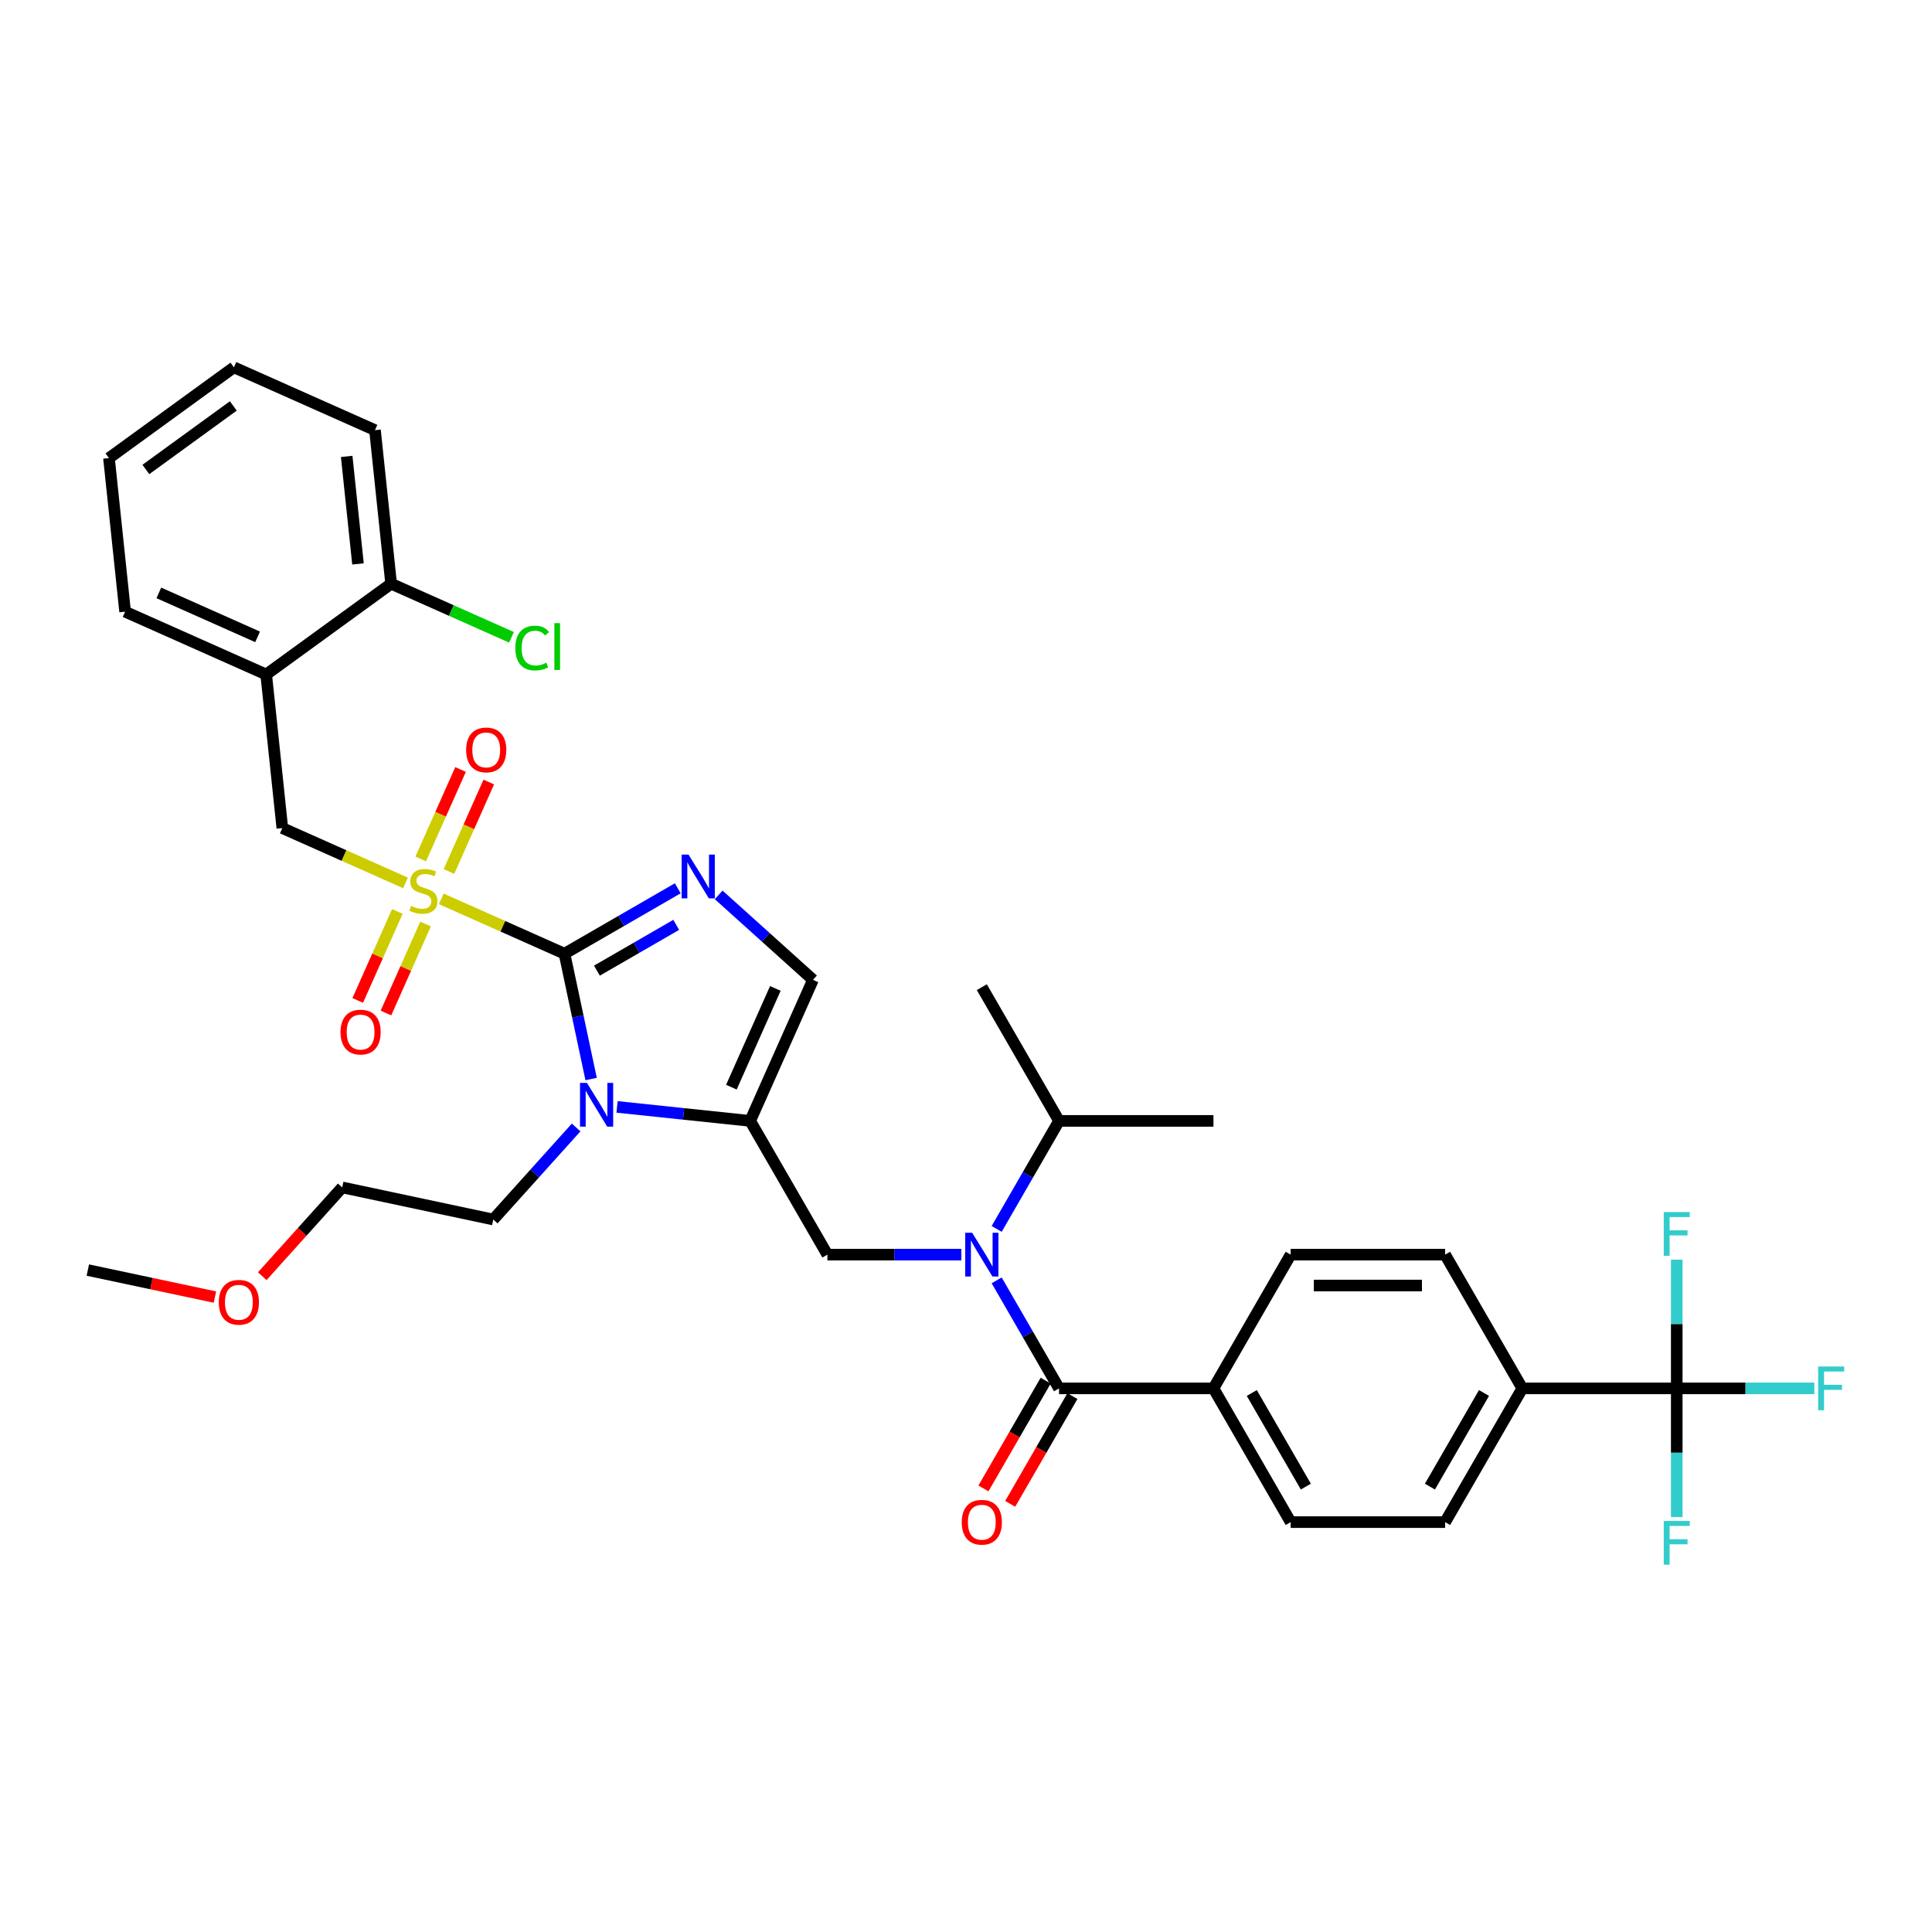 <?xml version='1.0' encoding='iso-8859-1'?>
<svg version='1.1' baseProfile='full'
              xmlns='http://www.w3.org/2000/svg'
                      xmlns:rdkit='http://www.rdkit.org/xml'
                      xmlns:xlink='http://www.w3.org/1999/xlink'
                  xml:space='preserve'
width='1000px' height='1000px' viewBox='0 0 1000 1000'>
<!-- END OF HEADER -->
<rect style='opacity:1.0;fill:#FFFFFF;stroke:none' width='1000' height='1000' x='0' y='0'> </rect>
<path class='bond-0' d='M 497.605,649.398 L 462.931,649.398' style='fill:none;fill-rule:evenodd;stroke:#0000FF;stroke-width:6px;stroke-linecap:butt;stroke-linejoin:miter;stroke-opacity:1' />
<path class='bond-0' d='M 462.931,649.398 L 428.256,649.398' style='fill:none;fill-rule:evenodd;stroke:#000000;stroke-width:6px;stroke-linecap:butt;stroke-linejoin:miter;stroke-opacity:1' />
<path class='bond-1' d='M 515.877,662.715 L 532.015,690.668' style='fill:none;fill-rule:evenodd;stroke:#0000FF;stroke-width:6px;stroke-linecap:butt;stroke-linejoin:miter;stroke-opacity:1' />
<path class='bond-1' d='M 532.015,690.668 L 548.154,718.621' style='fill:none;fill-rule:evenodd;stroke:#000000;stroke-width:6px;stroke-linecap:butt;stroke-linejoin:miter;stroke-opacity:1' />
<path class='bond-2' d='M 515.877,636.081 L 532.015,608.128' style='fill:none;fill-rule:evenodd;stroke:#0000FF;stroke-width:6px;stroke-linecap:butt;stroke-linejoin:miter;stroke-opacity:1' />
<path class='bond-2' d='M 532.015,608.128 L 548.154,580.175' style='fill:none;fill-rule:evenodd;stroke:#000000;stroke-width:6px;stroke-linecap:butt;stroke-linejoin:miter;stroke-opacity:1' />
<path class='bond-3' d='M 867.883,718.621 L 787.951,718.621' style='fill:none;fill-rule:evenodd;stroke:#000000;stroke-width:6px;stroke-linecap:butt;stroke-linejoin:miter;stroke-opacity:1' />
<path class='bond-4' d='M 867.883,718.621 L 903.485,718.621' style='fill:none;fill-rule:evenodd;stroke:#000000;stroke-width:6px;stroke-linecap:butt;stroke-linejoin:miter;stroke-opacity:1' />
<path class='bond-4' d='M 903.485,718.621 L 939.087,718.621' style='fill:none;fill-rule:evenodd;stroke:#33CCCC;stroke-width:6px;stroke-linecap:butt;stroke-linejoin:miter;stroke-opacity:1' />
<path class='bond-5' d='M 867.883,718.621 L 867.883,751.929' style='fill:none;fill-rule:evenodd;stroke:#000000;stroke-width:6px;stroke-linecap:butt;stroke-linejoin:miter;stroke-opacity:1' />
<path class='bond-5' d='M 867.883,751.929 L 867.883,785.237' style='fill:none;fill-rule:evenodd;stroke:#33CCCC;stroke-width:6px;stroke-linecap:butt;stroke-linejoin:miter;stroke-opacity:1' />
<path class='bond-6' d='M 867.883,718.621 L 867.883,685.313' style='fill:none;fill-rule:evenodd;stroke:#000000;stroke-width:6px;stroke-linecap:butt;stroke-linejoin:miter;stroke-opacity:1' />
<path class='bond-6' d='M 867.883,685.313 L 867.883,652.006' style='fill:none;fill-rule:evenodd;stroke:#33CCCC;stroke-width:6px;stroke-linecap:butt;stroke-linejoin:miter;stroke-opacity:1' />
<path class='bond-7' d='M 541.232,714.625 L 525.13,742.514' style='fill:none;fill-rule:evenodd;stroke:#000000;stroke-width:6px;stroke-linecap:butt;stroke-linejoin:miter;stroke-opacity:1' />
<path class='bond-7' d='M 525.13,742.514 L 509.028,770.403' style='fill:none;fill-rule:evenodd;stroke:#FF0000;stroke-width:6px;stroke-linecap:butt;stroke-linejoin:miter;stroke-opacity:1' />
<path class='bond-7' d='M 555.077,722.618 L 538.975,750.507' style='fill:none;fill-rule:evenodd;stroke:#000000;stroke-width:6px;stroke-linecap:butt;stroke-linejoin:miter;stroke-opacity:1' />
<path class='bond-7' d='M 538.975,750.507 L 522.873,778.396' style='fill:none;fill-rule:evenodd;stroke:#FF0000;stroke-width:6px;stroke-linecap:butt;stroke-linejoin:miter;stroke-opacity:1' />
<path class='bond-8' d='M 548.154,718.621 L 628.086,718.621' style='fill:none;fill-rule:evenodd;stroke:#000000;stroke-width:6px;stroke-linecap:butt;stroke-linejoin:miter;stroke-opacity:1' />
<path class='bond-9' d='M 787.951,718.621 L 747.985,787.844' style='fill:none;fill-rule:evenodd;stroke:#000000;stroke-width:6px;stroke-linecap:butt;stroke-linejoin:miter;stroke-opacity:1' />
<path class='bond-9' d='M 768.111,721.011 L 740.135,769.468' style='fill:none;fill-rule:evenodd;stroke:#000000;stroke-width:6px;stroke-linecap:butt;stroke-linejoin:miter;stroke-opacity:1' />
<path class='bond-10' d='M 787.951,718.621 L 747.985,649.398' style='fill:none;fill-rule:evenodd;stroke:#000000;stroke-width:6px;stroke-linecap:butt;stroke-linejoin:miter;stroke-opacity:1' />
<path class='bond-11' d='M 628.086,718.621 L 668.053,649.398' style='fill:none;fill-rule:evenodd;stroke:#000000;stroke-width:6px;stroke-linecap:butt;stroke-linejoin:miter;stroke-opacity:1' />
<path class='bond-12' d='M 628.086,718.621 L 668.053,787.844' style='fill:none;fill-rule:evenodd;stroke:#000000;stroke-width:6px;stroke-linecap:butt;stroke-linejoin:miter;stroke-opacity:1' />
<path class='bond-12' d='M 647.926,721.011 L 675.902,769.468' style='fill:none;fill-rule:evenodd;stroke:#000000;stroke-width:6px;stroke-linecap:butt;stroke-linejoin:miter;stroke-opacity:1' />
<path class='bond-13' d='M 548.154,580.175 L 508.188,510.951' style='fill:none;fill-rule:evenodd;stroke:#000000;stroke-width:6px;stroke-linecap:butt;stroke-linejoin:miter;stroke-opacity:1' />
<path class='bond-14' d='M 548.154,580.175 L 628.086,580.175' style='fill:none;fill-rule:evenodd;stroke:#000000;stroke-width:6px;stroke-linecap:butt;stroke-linejoin:miter;stroke-opacity:1' />
<path class='bond-15' d='M 228.411,465.244 L 260.294,479.439' style='fill:none;fill-rule:evenodd;stroke:#CCCC00;stroke-width:6px;stroke-linecap:butt;stroke-linejoin:miter;stroke-opacity:1' />
<path class='bond-15' d='M 260.294,479.439 L 292.177,493.634' style='fill:none;fill-rule:evenodd;stroke:#000000;stroke-width:6px;stroke-linecap:butt;stroke-linejoin:miter;stroke-opacity:1' />
<path class='bond-16' d='M 209.899,457.001 L 178.016,442.806' style='fill:none;fill-rule:evenodd;stroke:#CCCC00;stroke-width:6px;stroke-linecap:butt;stroke-linejoin:miter;stroke-opacity:1' />
<path class='bond-16' d='M 178.016,442.806 L 146.133,428.611' style='fill:none;fill-rule:evenodd;stroke:#000000;stroke-width:6px;stroke-linecap:butt;stroke-linejoin:miter;stroke-opacity:1' />
<path class='bond-17' d='M 205.668,471.764 L 195.413,494.796' style='fill:none;fill-rule:evenodd;stroke:#CCCC00;stroke-width:6px;stroke-linecap:butt;stroke-linejoin:miter;stroke-opacity:1' />
<path class='bond-17' d='M 195.413,494.796 L 185.158,517.829' style='fill:none;fill-rule:evenodd;stroke:#FF0000;stroke-width:6px;stroke-linecap:butt;stroke-linejoin:miter;stroke-opacity:1' />
<path class='bond-17' d='M 220.272,478.266 L 210.017,501.298' style='fill:none;fill-rule:evenodd;stroke:#CCCC00;stroke-width:6px;stroke-linecap:butt;stroke-linejoin:miter;stroke-opacity:1' />
<path class='bond-17' d='M 210.017,501.298 L 199.763,524.331' style='fill:none;fill-rule:evenodd;stroke:#FF0000;stroke-width:6px;stroke-linecap:butt;stroke-linejoin:miter;stroke-opacity:1' />
<path class='bond-18' d='M 232.372,451.089 L 242.68,427.937' style='fill:none;fill-rule:evenodd;stroke:#CCCC00;stroke-width:6px;stroke-linecap:butt;stroke-linejoin:miter;stroke-opacity:1' />
<path class='bond-18' d='M 242.68,427.937 L 252.988,404.785' style='fill:none;fill-rule:evenodd;stroke:#FF0000;stroke-width:6px;stroke-linecap:butt;stroke-linejoin:miter;stroke-opacity:1' />
<path class='bond-18' d='M 217.768,444.587 L 228.076,421.435' style='fill:none;fill-rule:evenodd;stroke:#CCCC00;stroke-width:6px;stroke-linecap:butt;stroke-linejoin:miter;stroke-opacity:1' />
<path class='bond-18' d='M 228.076,421.435 L 238.384,398.282' style='fill:none;fill-rule:evenodd;stroke:#FF0000;stroke-width:6px;stroke-linecap:butt;stroke-linejoin:miter;stroke-opacity:1' />
<path class='bond-19' d='M 146.133,428.611 L 137.778,349.117' style='fill:none;fill-rule:evenodd;stroke:#000000;stroke-width:6px;stroke-linecap:butt;stroke-linejoin:miter;stroke-opacity:1' />
<path class='bond-20' d='M 56.401,237.111 L 121.068,190.128' style='fill:none;fill-rule:evenodd;stroke:#000000;stroke-width:6px;stroke-linecap:butt;stroke-linejoin:miter;stroke-opacity:1' />
<path class='bond-20' d='M 75.498,242.997 L 120.764,210.109' style='fill:none;fill-rule:evenodd;stroke:#000000;stroke-width:6px;stroke-linecap:butt;stroke-linejoin:miter;stroke-opacity:1' />
<path class='bond-21' d='M 56.401,237.111 L 64.757,316.606' style='fill:none;fill-rule:evenodd;stroke:#000000;stroke-width:6px;stroke-linecap:butt;stroke-linejoin:miter;stroke-opacity:1' />
<path class='bond-22' d='M 121.068,190.128 L 194.09,222.64' style='fill:none;fill-rule:evenodd;stroke:#000000;stroke-width:6px;stroke-linecap:butt;stroke-linejoin:miter;stroke-opacity:1' />
<path class='bond-23' d='M 319.379,572.932 L 353.834,576.553' style='fill:none;fill-rule:evenodd;stroke:#0000FF;stroke-width:6px;stroke-linecap:butt;stroke-linejoin:miter;stroke-opacity:1' />
<path class='bond-23' d='M 353.834,576.553 L 388.29,580.175' style='fill:none;fill-rule:evenodd;stroke:#000000;stroke-width:6px;stroke-linecap:butt;stroke-linejoin:miter;stroke-opacity:1' />
<path class='bond-24' d='M 305.965,558.503 L 299.071,526.068' style='fill:none;fill-rule:evenodd;stroke:#0000FF;stroke-width:6px;stroke-linecap:butt;stroke-linejoin:miter;stroke-opacity:1' />
<path class='bond-24' d='M 299.071,526.068 L 292.177,493.634' style='fill:none;fill-rule:evenodd;stroke:#000000;stroke-width:6px;stroke-linecap:butt;stroke-linejoin:miter;stroke-opacity:1' />
<path class='bond-25' d='M 298.213,583.573 L 276.762,607.397' style='fill:none;fill-rule:evenodd;stroke:#0000FF;stroke-width:6px;stroke-linecap:butt;stroke-linejoin:miter;stroke-opacity:1' />
<path class='bond-25' d='M 276.762,607.397 L 255.311,631.221' style='fill:none;fill-rule:evenodd;stroke:#000000;stroke-width:6px;stroke-linecap:butt;stroke-linejoin:miter;stroke-opacity:1' />
<path class='bond-26' d='M 388.29,580.175 L 420.801,507.153' style='fill:none;fill-rule:evenodd;stroke:#000000;stroke-width:6px;stroke-linecap:butt;stroke-linejoin:miter;stroke-opacity:1' />
<path class='bond-26' d='M 378.562,562.719 L 401.32,511.604' style='fill:none;fill-rule:evenodd;stroke:#000000;stroke-width:6px;stroke-linecap:butt;stroke-linejoin:miter;stroke-opacity:1' />
<path class='bond-27' d='M 388.29,580.175 L 428.256,649.398' style='fill:none;fill-rule:evenodd;stroke:#000000;stroke-width:6px;stroke-linecap:butt;stroke-linejoin:miter;stroke-opacity:1' />
<path class='bond-28' d='M 420.801,507.153 L 396.392,485.175' style='fill:none;fill-rule:evenodd;stroke:#000000;stroke-width:6px;stroke-linecap:butt;stroke-linejoin:miter;stroke-opacity:1' />
<path class='bond-28' d='M 396.392,485.175 L 371.983,463.197' style='fill:none;fill-rule:evenodd;stroke:#0000FF;stroke-width:6px;stroke-linecap:butt;stroke-linejoin:miter;stroke-opacity:1' />
<path class='bond-29' d='M 350.817,459.778 L 321.497,476.706' style='fill:none;fill-rule:evenodd;stroke:#0000FF;stroke-width:6px;stroke-linecap:butt;stroke-linejoin:miter;stroke-opacity:1' />
<path class='bond-29' d='M 321.497,476.706 L 292.177,493.634' style='fill:none;fill-rule:evenodd;stroke:#000000;stroke-width:6px;stroke-linecap:butt;stroke-linejoin:miter;stroke-opacity:1' />
<path class='bond-29' d='M 350.014,478.701 L 329.49,490.551' style='fill:none;fill-rule:evenodd;stroke:#0000FF;stroke-width:6px;stroke-linecap:butt;stroke-linejoin:miter;stroke-opacity:1' />
<path class='bond-29' d='M 329.49,490.551 L 308.966,502.4' style='fill:none;fill-rule:evenodd;stroke:#000000;stroke-width:6px;stroke-linecap:butt;stroke-linejoin:miter;stroke-opacity:1' />
<path class='bond-30' d='M 135.746,660.558 L 156.435,637.58' style='fill:none;fill-rule:evenodd;stroke:#FF0000;stroke-width:6px;stroke-linecap:butt;stroke-linejoin:miter;stroke-opacity:1' />
<path class='bond-30' d='M 156.435,637.58 L 177.125,614.602' style='fill:none;fill-rule:evenodd;stroke:#000000;stroke-width:6px;stroke-linecap:butt;stroke-linejoin:miter;stroke-opacity:1' />
<path class='bond-31' d='M 111.251,671.369 L 78.353,664.377' style='fill:none;fill-rule:evenodd;stroke:#FF0000;stroke-width:6px;stroke-linecap:butt;stroke-linejoin:miter;stroke-opacity:1' />
<path class='bond-31' d='M 78.353,664.377 L 45.455,657.384' style='fill:none;fill-rule:evenodd;stroke:#000000;stroke-width:6px;stroke-linecap:butt;stroke-linejoin:miter;stroke-opacity:1' />
<path class='bond-32' d='M 255.311,631.221 L 177.125,614.602' style='fill:none;fill-rule:evenodd;stroke:#000000;stroke-width:6px;stroke-linecap:butt;stroke-linejoin:miter;stroke-opacity:1' />
<path class='bond-33' d='M 194.09,222.64 L 202.445,302.134' style='fill:none;fill-rule:evenodd;stroke:#000000;stroke-width:6px;stroke-linecap:butt;stroke-linejoin:miter;stroke-opacity:1' />
<path class='bond-33' d='M 179.444,236.235 L 185.293,291.881' style='fill:none;fill-rule:evenodd;stroke:#000000;stroke-width:6px;stroke-linecap:butt;stroke-linejoin:miter;stroke-opacity:1' />
<path class='bond-34' d='M 202.445,302.134 L 137.778,349.117' style='fill:none;fill-rule:evenodd;stroke:#000000;stroke-width:6px;stroke-linecap:butt;stroke-linejoin:miter;stroke-opacity:1' />
<path class='bond-35' d='M 202.445,302.134 L 233.592,316.002' style='fill:none;fill-rule:evenodd;stroke:#000000;stroke-width:6px;stroke-linecap:butt;stroke-linejoin:miter;stroke-opacity:1' />
<path class='bond-35' d='M 233.592,316.002 L 264.74,329.869' style='fill:none;fill-rule:evenodd;stroke:#00CC00;stroke-width:6px;stroke-linecap:butt;stroke-linejoin:miter;stroke-opacity:1' />
<path class='bond-36' d='M 137.778,349.117 L 64.757,316.606' style='fill:none;fill-rule:evenodd;stroke:#000000;stroke-width:6px;stroke-linecap:butt;stroke-linejoin:miter;stroke-opacity:1' />
<path class='bond-36' d='M 133.327,329.636 L 82.212,306.878' style='fill:none;fill-rule:evenodd;stroke:#000000;stroke-width:6px;stroke-linecap:butt;stroke-linejoin:miter;stroke-opacity:1' />
<path class='bond-37' d='M 747.985,787.844 L 668.053,787.844' style='fill:none;fill-rule:evenodd;stroke:#000000;stroke-width:6px;stroke-linecap:butt;stroke-linejoin:miter;stroke-opacity:1' />
<path class='bond-38' d='M 747.985,649.398 L 668.053,649.398' style='fill:none;fill-rule:evenodd;stroke:#000000;stroke-width:6px;stroke-linecap:butt;stroke-linejoin:miter;stroke-opacity:1' />
<path class='bond-38' d='M 735.995,665.384 L 680.042,665.384' style='fill:none;fill-rule:evenodd;stroke:#000000;stroke-width:6px;stroke-linecap:butt;stroke-linejoin:miter;stroke-opacity:1' />
<path  class='atom-0' d='M 503.184 638.079
L 510.602 650.069
Q 511.338 651.252, 512.521 653.394
Q 513.704 655.537, 513.767 655.665
L 513.767 638.079
L 516.773 638.079
L 516.773 660.716
L 513.672 660.716
L 505.71 647.607
Q 504.783 646.073, 503.792 644.314
Q 502.833 642.556, 502.545 642.012
L 502.545 660.716
L 499.603 660.716
L 499.603 638.079
L 503.184 638.079
' fill='#0000FF'/>
<path  class='atom-3' d='M 497.797 787.908
Q 497.797 782.473, 500.483 779.436
Q 503.168 776.398, 508.188 776.398
Q 513.208 776.398, 515.894 779.436
Q 518.579 782.473, 518.579 787.908
Q 518.579 793.408, 515.862 796.541
Q 513.144 799.642, 508.188 799.642
Q 503.2 799.642, 500.483 796.541
Q 497.797 793.44, 497.797 787.908
M 508.188 797.085
Q 511.641 797.085, 513.496 794.783
Q 515.382 792.449, 515.382 787.908
Q 515.382 783.464, 513.496 781.226
Q 511.641 778.956, 508.188 778.956
Q 504.735 778.956, 502.849 781.194
Q 500.994 783.432, 500.994 787.908
Q 500.994 792.48, 502.849 794.783
Q 504.735 797.085, 508.188 797.085
' fill='#FF0000'/>
<path  class='atom-8' d='M 212.761 468.892
Q 213.016 468.988, 214.071 469.435
Q 215.127 469.883, 216.278 470.171
Q 217.461 470.427, 218.612 470.427
Q 220.754 470.427, 222.001 469.404
Q 223.248 468.348, 223.248 466.526
Q 223.248 465.279, 222.608 464.512
Q 222.001 463.744, 221.042 463.329
Q 220.082 462.913, 218.484 462.433
Q 216.469 461.826, 215.254 461.25
Q 214.071 460.675, 213.208 459.46
Q 212.377 458.245, 212.377 456.199
Q 212.377 453.353, 214.295 451.595
Q 216.246 449.836, 220.082 449.836
Q 222.704 449.836, 225.678 451.083
L 224.942 453.545
Q 222.224 452.426, 220.178 452.426
Q 217.972 452.426, 216.757 453.353
Q 215.542 454.248, 215.574 455.815
Q 215.574 457.03, 216.182 457.765
Q 216.821 458.501, 217.716 458.916
Q 218.644 459.332, 220.178 459.812
Q 222.224 460.451, 223.439 461.091
Q 224.654 461.73, 225.518 463.041
Q 226.413 464.32, 226.413 466.526
Q 226.413 469.659, 224.303 471.354
Q 222.224 473.016, 218.739 473.016
Q 216.725 473.016, 215.19 472.569
Q 213.688 472.153, 211.897 471.418
L 212.761 468.892
' fill='#CCCC00'/>
<path  class='atom-10' d='M 176.253 534.208
Q 176.253 528.773, 178.938 525.735
Q 181.624 522.698, 186.644 522.698
Q 191.663 522.698, 194.349 525.735
Q 197.035 528.773, 197.035 534.208
Q 197.035 539.707, 194.317 542.841
Q 191.6 545.942, 186.644 545.942
Q 181.656 545.942, 178.938 542.841
Q 176.253 539.739, 176.253 534.208
M 186.644 543.384
Q 190.097 543.384, 191.951 541.082
Q 193.838 538.748, 193.838 534.208
Q 193.838 529.764, 191.951 527.526
Q 190.097 525.256, 186.644 525.256
Q 183.191 525.256, 181.304 527.494
Q 179.45 529.732, 179.45 534.208
Q 179.45 538.78, 181.304 541.082
Q 183.191 543.384, 186.644 543.384
' fill='#FF0000'/>
<path  class='atom-11' d='M 241.275 388.165
Q 241.275 382.729, 243.961 379.692
Q 246.647 376.655, 251.666 376.655
Q 256.686 376.655, 259.372 379.692
Q 262.058 382.729, 262.058 388.165
Q 262.058 393.664, 259.34 396.797
Q 256.622 399.899, 251.666 399.899
Q 246.679 399.899, 243.961 396.797
Q 241.275 393.696, 241.275 388.165
M 251.666 397.341
Q 255.12 397.341, 256.974 395.039
Q 258.86 392.705, 258.86 388.165
Q 258.86 383.721, 256.974 381.482
Q 255.12 379.212, 251.666 379.212
Q 248.213 379.212, 246.327 381.451
Q 244.473 383.689, 244.473 388.165
Q 244.473 392.737, 246.327 395.039
Q 248.213 397.341, 251.666 397.341
' fill='#FF0000'/>
<path  class='atom-14' d='M 303.792 560.501
L 311.21 572.491
Q 311.945 573.674, 313.128 575.816
Q 314.311 577.958, 314.375 578.086
L 314.375 560.501
L 317.38 560.501
L 317.38 583.138
L 314.279 583.138
L 306.318 570.029
Q 305.391 568.494, 304.399 566.736
Q 303.44 564.977, 303.152 564.434
L 303.152 583.138
L 300.211 583.138
L 300.211 560.501
L 303.792 560.501
' fill='#0000FF'/>
<path  class='atom-17' d='M 356.396 442.349
L 363.814 454.339
Q 364.549 455.522, 365.732 457.664
Q 366.915 459.807, 366.979 459.934
L 366.979 442.349
L 369.985 442.349
L 369.985 464.986
L 366.883 464.986
L 358.922 451.877
Q 357.995 450.343, 357.004 448.584
Q 356.045 446.826, 355.757 446.282
L 355.757 464.986
L 352.815 464.986
L 352.815 442.349
L 356.396 442.349
' fill='#0000FF'/>
<path  class='atom-19' d='M 113.249 674.067
Q 113.249 668.631, 115.935 665.594
Q 118.62 662.557, 123.64 662.557
Q 128.66 662.557, 131.345 665.594
Q 134.031 668.631, 134.031 674.067
Q 134.031 679.566, 131.314 682.7
Q 128.596 685.801, 123.64 685.801
Q 118.652 685.801, 115.935 682.7
Q 113.249 679.598, 113.249 674.067
M 123.64 683.243
Q 127.093 683.243, 128.948 680.941
Q 130.834 678.607, 130.834 674.067
Q 130.834 669.623, 128.948 667.385
Q 127.093 665.114, 123.64 665.114
Q 120.187 665.114, 118.301 667.353
Q 116.446 669.591, 116.446 674.067
Q 116.446 678.639, 118.301 680.941
Q 120.187 683.243, 123.64 683.243
' fill='#FF0000'/>
<path  class='atom-28' d='M 266.738 335.429
Q 266.738 329.801, 269.36 326.86
Q 272.013 323.886, 277.033 323.886
Q 281.701 323.886, 284.195 327.18
L 282.085 328.906
Q 280.262 326.508, 277.033 326.508
Q 273.612 326.508, 271.79 328.81
Q 269.999 331.08, 269.999 335.429
Q 269.999 339.905, 271.853 342.207
Q 273.74 344.509, 277.385 344.509
Q 279.879 344.509, 282.788 343.006
L 283.683 345.404
Q 282.5 346.172, 280.71 346.619
Q 278.919 347.067, 276.937 347.067
Q 272.013 347.067, 269.36 344.061
Q 266.738 341.056, 266.738 335.429
' fill='#00CC00'/>
<path  class='atom-28' d='M 286.945 322.512
L 289.886 322.512
L 289.886 346.779
L 286.945 346.779
L 286.945 322.512
' fill='#00CC00'/>
<path  class='atom-34' d='M 941.085 707.303
L 954.545 707.303
L 954.545 709.893
L 944.122 709.893
L 944.122 716.767
L 953.394 716.767
L 953.394 719.388
L 944.122 719.388
L 944.122 729.94
L 941.085 729.94
L 941.085 707.303
' fill='#33CCCC'/>
<path  class='atom-35' d='M 861.153 787.235
L 874.613 787.235
L 874.613 789.825
L 864.19 789.825
L 864.19 796.699
L 873.462 796.699
L 873.462 799.321
L 864.19 799.321
L 864.19 809.872
L 861.153 809.872
L 861.153 787.235
' fill='#33CCCC'/>
<path  class='atom-36' d='M 861.153 627.371
L 874.613 627.371
L 874.613 629.96
L 864.19 629.96
L 864.19 636.835
L 873.462 636.835
L 873.462 639.456
L 864.19 639.456
L 864.19 650.007
L 861.153 650.007
L 861.153 627.371
' fill='#33CCCC'/>
</svg>
